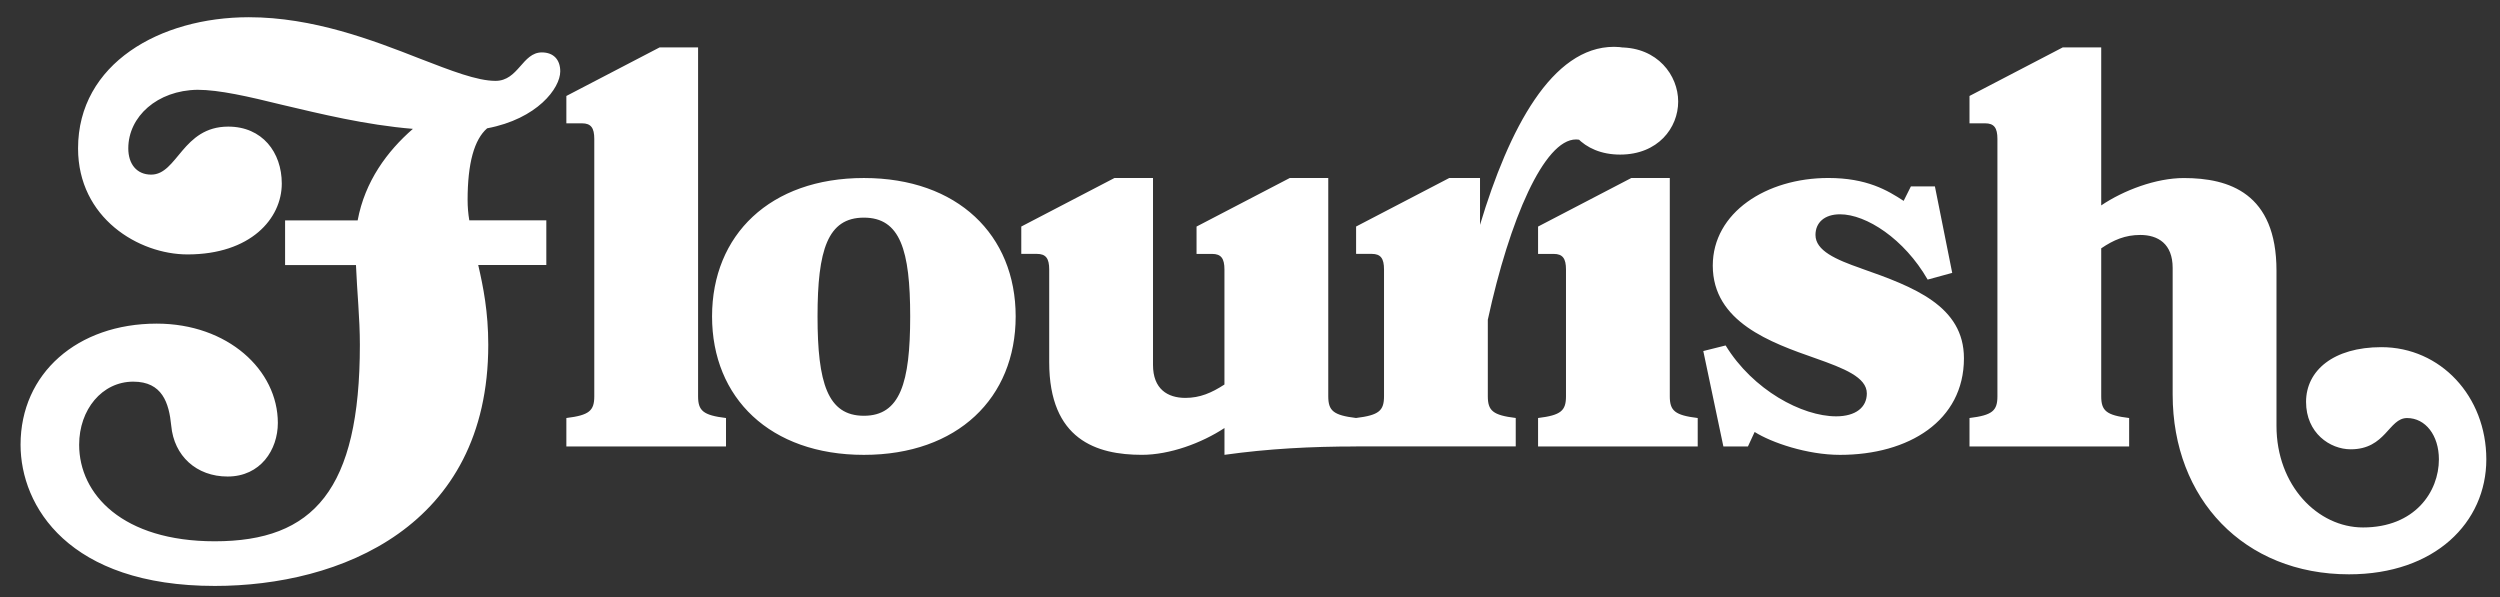 <?xml version="1.0" encoding="UTF-8"?>
<svg id="Layer_1" data-name="Layer 1" xmlns="http://www.w3.org/2000/svg" xmlns:xlink="http://www.w3.org/1999/xlink" viewBox="0 0 846.14 202.2">
  <rect x="0" y="0" width="846.14" height="202.2" fill="#333333" stroke="none"/>
  <defs>
    <style>
      .cls-1 {
        fill: none;
      }

      .cls-1, .cls-2 {
        stroke-width: 0px;
      }

      .cls-2 {
        fill: #fff;
      }

      .cls-3 {
        clip-path: url(#clippath);
      }
    </style>
    <clipPath id="clippath">
      <rect class="cls-1" x="6.95" y="5.84" width="834.57" height="192.49"/>
    </clipPath>
  </defs>
  <g class="cls-3">
    <path class="cls-2" d="M720.62,151.11v-9.63c-7.75-.94-9.45-2.46-9.45-7.37v-50.06c4.16-2.83,8.12-4.53,13.22-4.53,6.04,0,10.96,3.02,10.96,11.15v42.88c0,35.32,24.18,60.83,59.69,60.83,29.09,0,46.47-17.57,46.47-38.91s-15.49-37.97-35.51-37.97c-16.25,0-25.5,7.93-25.5,18.51s8.12,16.06,15.11,16.06c11.9,0,12.85-10.58,19.08-10.58s10.77,5.86,10.77,13.98c0,10.96-8.12,23.05-25.69,23.05-15.3,0-29.28-14.17-29.28-34.38v-52.52c0-26.26-16.06-31.36-31.36-31.36-9.45,0-20.4,4.16-27.96,9.26V16.05h-13.03l-31.55,16.43v9.26h5.29c3.02,0,4.16,1.51,4.16,5.29v87.08c0,4.91-1.7,6.42-9.45,7.37v9.63h54.03ZM629.95,90.85c-8.69-3.02-15.49-6.04-15.49-11.33,0-4.16,3.02-6.99,8.31-6.99,8.88,0,21.72,8.31,29.66,22.1l8.31-2.27-5.86-29.28h-8.12l-2.46,4.91c-5.48-3.59-12.47-7.75-25.5-7.75-20.97,0-39.1,11.71-39.1,29.66,0,19.08,19.65,26.07,34.76,31.36,9.63,3.4,17.38,6.42,17.38,11.9,0,4.72-3.78,7.75-10.39,7.75-11.52,0-28.15-8.88-37.4-23.99l-7.56,1.89,6.8,32.3h8.31l2.27-4.91c5.67,3.59,17.76,7.75,28.9,7.75,23.24,0,41.94-11.52,41.94-32.68,0-17.76-17-24.18-34.76-30.41M574.6,151.11v-9.63c-7.75-.94-9.45-2.46-9.45-7.37V60.25h-13.03l-31.55,16.43v9.26h5.29c3.02,0,4.16,1.51,4.16,5.29v42.88c0,4.91-1.7,6.42-9.45,7.37v9.63h54.03ZM548.34,16.05c-12.85,0-19.46,9.45-19.46,18.32s6.61,17.95,19.46,17.95,19.65-9.07,19.65-17.95-6.99-18.32-19.65-18.32M548.91,52.31c8.5,0,16.81-7.37,16.81-17.38,0-11.52-9.26-19.08-19.46-19.08-20.97,0-35.51,27.58-45.34,60.26v-15.87h-10.39l-31.55,16.43v9.26h5.29c3.02,0,4.16,1.51,4.16,5.29v42.88c0,4.91-1.7,6.42-9.45,7.37v9.63h54.03v-9.63c-7.75-.94-9.45-2.46-9.45-7.37v-25.88c7.37-34,19.08-61.02,29.85-61.02,4.53,0,6.04,5.1,15.49,5.1M404.97,85.94h5.29c3.02,0,4.16,1.51,4.16,5.29v38.91c-4.34,2.83-8.31,4.53-13.22,4.53-6.04,0-10.96-3.02-10.96-11.15v-63.28h-13.03l-31.55,16.43v9.26h5.29c3.02,0,4.16,1.51,4.16,5.29v31.36c0,26.26,16.06,31.36,31.36,31.36,9.45,0,20.21-3.97,27.96-9.07v9.07c14.92-2.08,29.28-2.83,44.58-2.83v-9.63c-7.75-.94-9.45-2.46-9.45-7.37V60.25h-13.03l-31.55,16.43v9.26ZM292.38,140.72c-12.28,0-15.68-11.15-15.68-33.62s3.4-33.44,15.68-33.44,15.68,10.96,15.68,33.44-3.4,33.62-15.68,33.62M292.38,60.25c-31.74,0-51.38,19.27-51.38,46.85s19.65,46.85,51.38,46.85,51.38-19.27,51.38-46.85-19.65-46.85-51.38-46.85M245.72,151.11v-9.63c-7.75-.94-9.45-2.46-9.45-7.37V16.05h-13.03l-31.55,16.43v9.26h5.29c3.02,0,4.16,1.51,4.16,5.29v87.08c0,4.91-1.7,6.42-9.45,7.37v9.63h54.03ZM158.26,67.8c0-12.66,2.27-20.59,6.61-24.37,17-3.21,24.75-13.6,24.75-19.27,0-3.97-2.27-6.42-6.23-6.42-6.61,0-7.93,9.63-15.68,9.63-6.23,0-14.92-3.4-25.69-7.56-15.87-6.23-36.08-13.98-57.8-13.98-30.04,0-57.8,15.68-57.8,44.39,0,23.61,20.59,35.89,37.03,35.89,21.35,0,31.92-12.09,31.92-23.99,0-10.58-6.61-19.27-18.13-19.27-15.49,0-17.19,16.25-26.07,16.25-4.91,0-7.75-3.59-7.75-8.88,0-10.77,9.82-19.65,23.42-19.83,7.37,0,17.19,2.27,28.71,5.1,12.85,3.02,28.15,6.8,44.2,8.12-8.69,7.56-16.25,17.76-18.7,30.98h-24.56v15.11h23.99c.38,9.26,1.32,17.95,1.32,27.01,0,49.11-15.68,66.49-49.11,66.49-31.17,0-45.9-15.87-45.9-32.68,0-11.9,7.75-21.35,18.32-21.35,9.82,0,12.09,7.18,12.85,14.92.94,10.2,8.5,17.19,19.08,17.19,11.15,0,17-9.07,17-18.13,0-17.95-17-33.62-40.99-33.62-26.82,0-46.09,16.81-46.09,40.99,0,20.78,16.25,47.79,65.74,47.79,42.13,0,92.56-19.83,92.56-81.61,0-11.15-1.7-19.65-3.4-27.01h23.05v-15.11h-26.07c-.38-2.27-.57-4.53-.57-6.8"/>
  </g>
</svg>